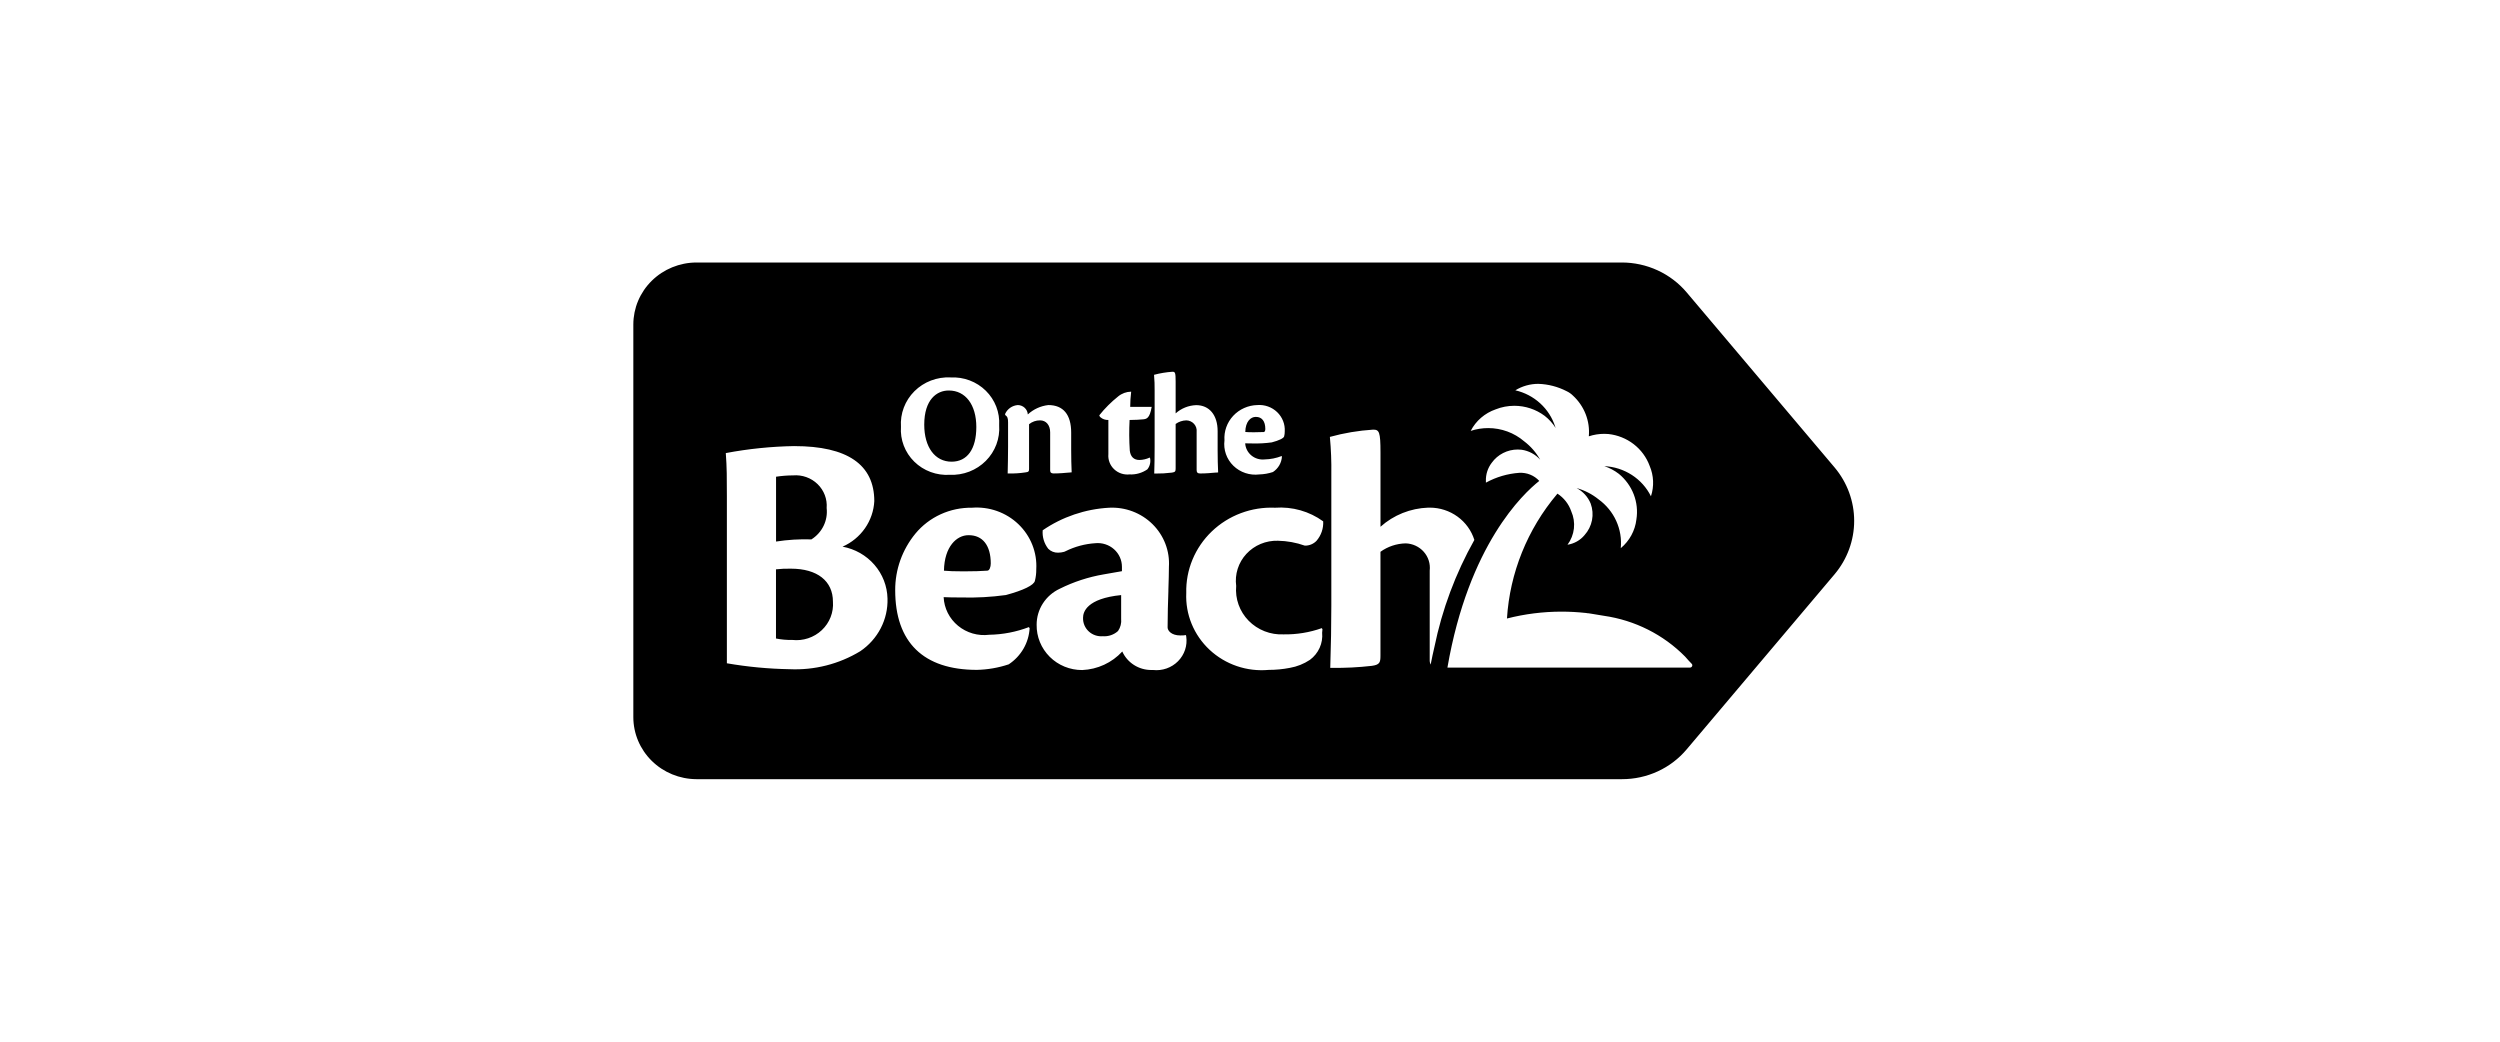 <svg xmlns="http://www.w3.org/2000/svg" width="600" height="250" viewBox="0 0 600 250" fill="none"><path d="M389.28 187H167.126C163.109 186.979 159.263 185.403 156.429 182.615C153.595 179.827 152.003 176.054 152 172.12V77.88C152 73.945 153.592 70.171 156.427 67.382C159.261 64.593 163.108 63.018 167.126 63H389.19C392.184 62.995 395.142 63.641 397.85 64.892C400.558 66.143 402.948 67.967 404.849 70.233L440.304 112.192C443.34 115.8 445 120.33 445 125.005C445 129.68 443.34 134.21 440.304 137.818L404.807 179.839C402.921 182.084 400.551 183.89 397.865 185.129C395.18 186.367 392.248 187.006 389.28 187ZM269.339 156.341C269.93 157.666 270.902 158.793 272.138 159.585C273.373 160.377 274.817 160.799 276.293 160.8C276.446 160.8 276.583 160.8 276.726 160.8C277.823 160.921 278.934 160.794 279.974 160.43C281.013 160.066 281.954 159.473 282.724 158.697C283.493 157.922 284.072 156.984 284.414 155.956C284.756 154.928 284.853 153.836 284.698 152.766L284.629 152.42C284.181 152.495 283.727 152.524 283.273 152.507C281.163 152.507 280.224 151.381 280.224 150.575C280.224 147.527 280.324 144.504 280.414 141.843V141.476C280.482 139.353 280.54 137.519 280.54 136.046C280.659 134.164 280.37 132.279 279.693 130.514C279.016 128.749 277.965 127.143 276.61 125.803C275.255 124.463 273.626 123.419 271.83 122.738C270.035 122.057 268.112 121.756 266.189 121.853C260.463 122.171 254.942 124.046 250.245 127.268C250.116 128.858 250.591 130.439 251.58 131.706C251.886 132.014 252.255 132.256 252.661 132.417C253.068 132.578 253.505 132.655 253.944 132.642C254.436 132.636 254.926 132.567 255.4 132.435L255.743 132.285C257.967 131.18 260.397 130.528 262.886 130.368C263.695 130.289 264.512 130.378 265.284 130.628C266.056 130.878 266.766 131.284 267.368 131.82C267.969 132.356 268.449 133.009 268.776 133.738C269.103 134.467 269.269 135.255 269.265 136.052V137.085L264.923 137.844C261.241 138.473 257.675 139.636 254.344 141.296C252.677 142.073 251.269 143.299 250.286 144.831C249.303 146.362 248.786 148.136 248.794 149.945C248.772 151.366 249.038 152.777 249.577 154.097C250.115 155.417 250.917 156.618 251.934 157.633C252.946 158.641 254.154 159.442 255.487 159.988C256.82 160.533 258.25 160.813 259.695 160.81H259.747C261.564 160.731 263.347 160.299 264.992 159.539C266.637 158.778 268.111 157.706 269.329 156.382L269.339 156.341ZM306.018 121.853C303.222 121.731 300.429 122.174 297.815 123.154C295.201 124.133 292.82 125.629 290.821 127.548C288.822 129.467 287.247 131.768 286.195 134.308C285.142 136.848 284.634 139.573 284.703 142.314C284.587 144.848 285.027 147.377 285.994 149.73C286.96 152.083 288.431 154.206 290.307 155.956C292.182 157.705 294.419 159.041 296.866 159.872C299.314 160.703 301.914 161.011 304.493 160.774C306.194 160.775 307.891 160.612 309.559 160.288C311.289 159.988 312.934 159.331 314.386 158.361C315.398 157.611 316.199 156.621 316.711 155.483C317.224 154.346 317.431 153.099 317.314 151.861L317.388 151.009L317.225 150.756C314.288 151.797 311.182 152.303 308.06 152.249C306.504 152.322 304.951 152.067 303.504 151.502C302.057 150.937 300.75 150.075 299.672 148.974C298.595 147.873 297.77 146.558 297.255 145.119C296.739 143.679 296.545 142.148 296.685 140.629C296.498 139.249 296.62 137.846 297.043 136.517C297.465 135.187 298.178 133.964 299.132 132.932C300.086 131.899 301.258 131.083 302.566 130.538C303.875 129.994 305.288 129.735 306.709 129.779C308.91 129.821 311.088 130.217 313.157 130.952C313.68 130.963 314.2 130.866 314.683 130.667C315.165 130.469 315.6 130.173 315.959 129.8C317.081 128.498 317.656 126.826 317.567 125.124C314.241 122.713 310.146 121.552 306.018 121.853ZM233.283 121.853C230.688 121.812 228.118 122.349 225.766 123.423C223.414 124.497 221.343 126.08 219.707 128.054C216.541 131.905 214.825 136.707 214.848 141.652C214.848 154.166 221.628 160.769 234.448 160.769C237.051 160.712 239.63 160.264 242.094 159.441C243.558 158.471 244.772 157.183 245.643 155.678C246.513 154.172 247.015 152.489 247.111 150.761L246.926 150.508C243.897 151.666 240.681 152.287 237.43 152.342C236.095 152.511 234.739 152.406 233.448 152.035C232.156 151.663 230.958 151.033 229.929 150.185C228.899 149.336 228.061 148.288 227.466 147.105C226.872 145.923 226.535 144.633 226.476 143.316C227.495 143.368 228.972 143.393 230.75 143.393C234.315 143.49 237.882 143.294 241.413 142.809C245.634 141.673 248.166 140.428 248.377 139.394C248.607 138.492 248.717 137.565 248.704 136.635C248.821 134.634 248.499 132.631 247.758 130.762C247.018 128.893 245.877 127.202 244.413 125.801C242.948 124.4 241.195 123.323 239.269 122.642C237.344 121.961 235.292 121.692 233.251 121.853H233.283ZM190.653 107.061C185.126 107.152 179.618 107.714 174.191 108.74C174.45 112.233 174.45 114.698 174.45 119.167V159.188C179.414 160.046 184.44 160.521 189.481 160.609C195.456 160.885 201.376 159.381 206.459 156.295C208.542 154.888 210.232 152.993 211.375 150.783C212.518 148.573 213.077 146.118 213.002 143.641C212.933 140.67 211.823 137.813 209.859 135.548C207.894 133.283 205.194 131.748 202.212 131.2C204.387 130.242 206.249 128.714 207.594 126.784C208.938 124.855 209.713 122.6 209.831 120.267C209.826 111.505 203.373 107.066 190.647 107.066L190.653 107.061ZM329.539 103.114C326.032 103.338 322.559 103.922 319.177 104.855V104.933C319.448 107.853 319.562 110.784 319.519 113.716V145.336C319.519 149.909 319.435 154.941 319.261 160.283H319.615C322.817 160.33 326.02 160.171 329.201 159.808C331.143 159.555 331.311 158.971 331.311 157.369V132.43C333.069 131.163 335.182 130.458 337.363 130.409C338.191 130.434 339.003 130.627 339.751 130.975C340.498 131.323 341.164 131.819 341.706 132.432C342.248 133.044 342.654 133.761 342.899 134.535C343.144 135.309 343.223 136.124 343.13 136.93V158.351C343.104 158.746 343.184 159.142 343.362 159.498L343.415 159.203C343.673 157.917 343.942 156.589 344.259 155.277C346.099 146.284 349.332 137.619 353.845 129.583C353.146 127.348 351.734 125.39 349.818 123.996C347.902 122.602 345.581 121.844 343.193 121.833H342.782C338.525 121.978 334.46 123.604 331.317 126.421V108.627C331.317 103.589 331.006 103.114 329.539 103.114ZM364.619 113.478C365.518 113.428 366.417 113.576 367.249 113.913C368.081 114.249 368.825 114.764 369.425 115.421C365.542 118.485 352.479 130.745 347.382 160.221H405.582C405.696 160.223 405.807 160.19 405.901 160.129C405.995 160.067 406.068 159.978 406.11 159.875C406.153 159.778 406.165 159.671 406.145 159.568C406.124 159.464 406.071 159.37 405.994 159.296C405.53 158.836 405.076 158.32 404.569 157.746L404.422 157.581C399.215 152.304 392.372 148.863 384.959 147.795C383.935 147.614 382.848 147.449 381.84 147.279L381.26 147.191H381.176H381.118L380.59 147.108H380.542C378.626 146.899 376.699 146.793 374.77 146.793C370.35 146.794 365.947 147.348 361.67 148.441C362.358 137.487 366.573 127.029 373.71 118.568C373.784 118.49 373.789 118.48 373.789 118.474C375.338 119.484 376.499 120.969 377.092 122.696C377.672 123.995 377.895 125.421 377.739 126.832C377.582 128.242 377.052 129.587 376.2 130.735C377.804 130.487 379.258 129.669 380.283 128.436C381.199 127.417 381.82 126.177 382.08 124.844C382.34 123.511 382.229 122.134 381.761 120.856C381.118 119.266 379.922 117.948 378.384 117.136C380.316 117.673 382.112 118.597 383.66 119.849C385.503 121.186 386.962 122.967 387.895 125.02C388.828 127.072 389.203 129.325 388.984 131.562C391.083 129.814 392.425 127.35 392.736 124.669C393.057 122.642 392.838 120.568 392.098 118.648C391.358 116.729 390.124 115.03 388.514 113.716C387.471 112.916 386.297 112.295 385.043 111.877C387.399 111.989 389.68 112.719 391.648 113.992C393.616 115.265 395.198 117.032 396.228 119.11C397.015 116.718 396.904 114.129 395.916 111.809C395.162 109.752 393.832 107.944 392.078 106.592C390.324 105.24 388.217 104.398 385.997 104.163C385.67 104.137 385.338 104.122 385.011 104.122C383.755 104.12 382.507 104.321 381.318 104.716C381.48 102.907 381.219 101.087 380.557 99.391C379.894 97.696 378.846 96.17 377.493 94.93C377.064 94.506 376.564 94.156 376.015 93.897C373.907 92.804 371.572 92.198 369.188 92.124C367.24 92.124 365.331 92.661 363.68 93.675C365.911 94.19 367.967 95.265 369.644 96.796C371.322 98.326 372.563 100.258 373.245 102.401L373.362 102.721C372.66 101.609 371.768 100.623 370.724 99.807C368.633 98.241 366.075 97.392 363.443 97.389C361.904 97.389 360.379 97.68 358.953 98.247C356.353 99.15 354.21 101.001 352.969 103.414C354.321 102.967 355.738 102.74 357.164 102.742C360.331 102.741 363.392 103.863 365.78 105.899C367.367 107.1 368.683 108.61 369.647 110.332C368.5 109.042 366.922 108.193 365.194 107.94C364.884 107.902 364.572 107.883 364.26 107.883C363.035 107.884 361.829 108.174 360.743 108.728C359.657 109.282 358.722 110.084 358.019 111.066C357.06 112.321 356.565 113.859 356.615 115.426V115.814H356.658C359.107 114.475 361.827 113.677 364.625 113.478H364.619ZM228.123 90.58C226.522 90.503 224.924 90.758 223.431 91.329C221.939 91.9 220.587 92.773 219.464 93.892C218.341 95.011 217.472 96.35 216.915 97.821C216.358 99.292 216.124 100.861 216.23 102.427C216.122 103.964 216.352 105.506 216.903 106.95C217.453 108.394 218.313 109.705 219.423 110.797C220.534 111.889 221.87 112.735 223.342 113.279C224.815 113.824 226.389 114.054 227.959 113.954C229.558 114.024 231.155 113.762 232.643 113.185C234.132 112.609 235.479 111.731 236.597 110.609C237.715 109.487 238.578 108.146 239.13 106.675C239.682 105.203 239.909 103.634 239.799 102.07C239.891 100.545 239.654 99.017 239.102 97.588C238.55 96.158 237.697 94.859 236.596 93.775C235.496 92.691 234.174 91.847 232.717 91.298C231.261 90.749 229.702 90.508 228.144 90.59L228.123 90.58ZM301.75 97.214C300.657 97.24 299.58 97.484 298.586 97.929C297.592 98.374 296.699 99.011 295.963 99.803C295.227 100.595 294.663 101.524 294.304 102.536C293.944 103.547 293.798 104.619 293.873 105.687C293.731 106.796 293.849 107.922 294.22 108.979C294.591 110.036 295.204 110.996 296.012 111.785C296.821 112.574 297.803 113.171 298.884 113.531C299.964 113.891 301.114 114.003 302.246 113.861C303.354 113.83 304.451 113.637 305.501 113.287C306.132 112.874 306.655 112.323 307.031 111.677C307.406 111.031 307.623 110.309 307.664 109.567L307.59 109.453C306.298 109.956 304.923 110.229 303.533 110.26C302.963 110.323 302.387 110.272 301.838 110.11C301.289 109.948 300.78 109.678 300.341 109.317C299.902 108.956 299.543 108.511 299.285 108.01C299.028 107.508 298.877 106.96 298.843 106.4C299.228 106.4 299.787 106.426 300.563 106.426C302.12 106.47 303.679 106.385 305.222 106.173C306.952 105.723 308.097 105.17 308.197 104.726C308.297 104.336 308.344 103.935 308.339 103.533C308.39 102.678 308.253 101.822 307.937 101.024C307.621 100.226 307.135 99.503 306.51 98.904C305.885 98.305 305.136 97.845 304.314 97.553C303.492 97.262 302.616 97.146 301.744 97.214H301.75ZM271.455 94C270.319 94.022 269.226 94.425 268.358 95.142C266.68 96.48 265.162 97.998 263.831 99.668C263.859 99.846 263.951 100.009 264.089 100.128C264.615 100.588 265.305 100.828 266.01 100.794V108.994C265.951 109.655 266.042 110.322 266.277 110.945C266.512 111.568 266.885 112.133 267.37 112.598C267.854 113.063 268.437 113.418 269.078 113.636C269.718 113.854 270.4 113.931 271.075 113.861C272.606 113.941 274.12 113.511 275.37 112.641C275.675 112.256 275.89 111.809 275.999 111.333C276.109 110.858 276.11 110.364 276.003 109.888L275.908 109.82C275.148 110.183 274.316 110.379 273.47 110.394C272.125 110.394 271.323 109.619 271.149 108.146C270.987 105.699 270.971 103.244 271.101 100.794H271.186C272.172 100.794 273.766 100.712 274.383 100.639C275.148 100.546 275.934 100.448 276.404 97.653H271.249C271.255 96.434 271.332 95.216 271.481 94.005L271.455 94ZM284.729 100.887C285.081 100.896 285.427 100.976 285.746 101.122C286.064 101.269 286.348 101.478 286.58 101.737C286.811 101.997 286.985 102.3 287.091 102.629C287.197 102.957 287.231 103.304 287.193 103.646V112.827C287.193 113.391 287.446 113.633 288.032 113.633C289.43 113.633 290.707 113.515 291.646 113.427H291.825L292.354 113.38C292.28 111.949 292.232 109.81 292.232 108.188V103.481C292.232 99.626 290.254 97.234 287.077 97.234C285.248 97.299 283.502 98.001 282.154 99.213V91.567C282.154 89.422 282.023 89.221 281.405 89.221C279.905 89.321 278.419 89.566 276.969 89.955C277.082 91.214 277.13 92.478 277.111 93.742V107.247C277.111 109.639 277.079 111.737 277.016 113.654H277.263C278.6 113.669 279.937 113.593 281.263 113.427C282.086 113.313 282.154 113.086 282.154 112.393V101.75C282.899 101.208 283.802 100.907 284.729 100.887ZM249.628 100.887C251.068 100.887 252.039 102.039 252.039 103.755V112.895C252.039 113.411 252.297 113.628 252.883 113.628C254.26 113.628 255.59 113.504 256.471 113.422H256.55L257.199 113.36C257.125 111.872 257.083 109.743 257.083 108.033V103.827C257.083 99.502 255.183 97.214 251.596 97.214C249.75 97.426 248.023 98.216 246.673 99.466C246.64 98.864 246.374 98.296 245.929 97.877C245.485 97.459 244.894 97.222 244.278 97.214C243.623 97.264 242.994 97.487 242.458 97.859C241.923 98.231 241.499 98.738 241.234 99.327V99.606C241.835 99.983 241.936 100.464 241.936 101.394V107.201C241.936 109.36 241.882 111.727 241.84 113.633H242.205C243.495 113.659 244.786 113.574 246.061 113.38C246.884 113.292 246.974 113.127 246.974 112.512V101.812C247.712 101.208 248.645 100.881 249.607 100.887H249.628ZM190.157 153.587C188.841 153.616 187.526 153.5 186.236 153.241V136.64C187.427 136.505 188.625 136.452 189.824 136.48C196.155 136.48 199.906 139.441 199.906 144.406C200 145.668 199.808 146.934 199.345 148.114C198.882 149.295 198.16 150.362 197.229 151.238C196.298 152.115 195.18 152.779 193.957 153.185C192.734 153.591 191.434 153.728 190.151 153.587H190.157ZM264.681 152.693C264.069 152.746 263.452 152.671 262.872 152.475C262.291 152.278 261.759 151.964 261.311 151.552C260.863 151.141 260.509 150.641 260.271 150.086C260.033 149.532 259.918 148.934 259.932 148.333V148.24C259.932 146.886 260.823 143.647 269.075 142.82V148.503C269.186 149.539 268.921 150.58 268.326 151.443C267.838 151.886 267.262 152.226 266.634 152.441C266.006 152.657 265.339 152.742 264.675 152.693H264.681ZM231.299 137.126C229.189 137.126 227.479 137.069 226.55 136.966C226.645 131.112 229.658 128.446 232.412 128.446H232.507C235.847 128.446 237.783 130.916 237.783 135.22C237.783 136.067 237.488 136.961 236.939 136.961C235.752 137.059 233.499 137.126 231.299 137.126ZM186.252 129.96V114.413C187.603 114.206 188.968 114.099 190.336 114.093C191.412 114.003 192.496 114.143 193.511 114.504C194.527 114.865 195.45 115.438 196.217 116.183C196.984 116.928 197.576 117.828 197.953 118.819C198.329 119.811 198.481 120.871 198.397 121.926C198.564 123.39 198.31 124.87 197.664 126.2C197.018 127.53 196.006 128.657 194.741 129.454H194.699C191.875 129.365 189.049 129.538 186.258 129.97L186.252 129.96ZM228.382 110.807C224.393 110.807 221.818 107.32 221.818 101.92C221.818 95.876 224.846 93.721 227.68 93.721H227.727C231.732 93.721 234.317 97.157 234.317 102.473C234.317 107.79 232.143 110.807 228.371 110.807H228.382ZM300.937 103.744C300.035 103.744 299.281 103.719 298.869 103.672C298.917 101.161 300.162 100.055 301.375 100.055H301.423C302.853 100.055 303.676 101.089 303.676 102.954C303.676 103.321 303.549 103.688 303.301 103.688C302.826 103.713 301.898 103.744 300.927 103.744H300.937Z" fill="black"></path></svg>